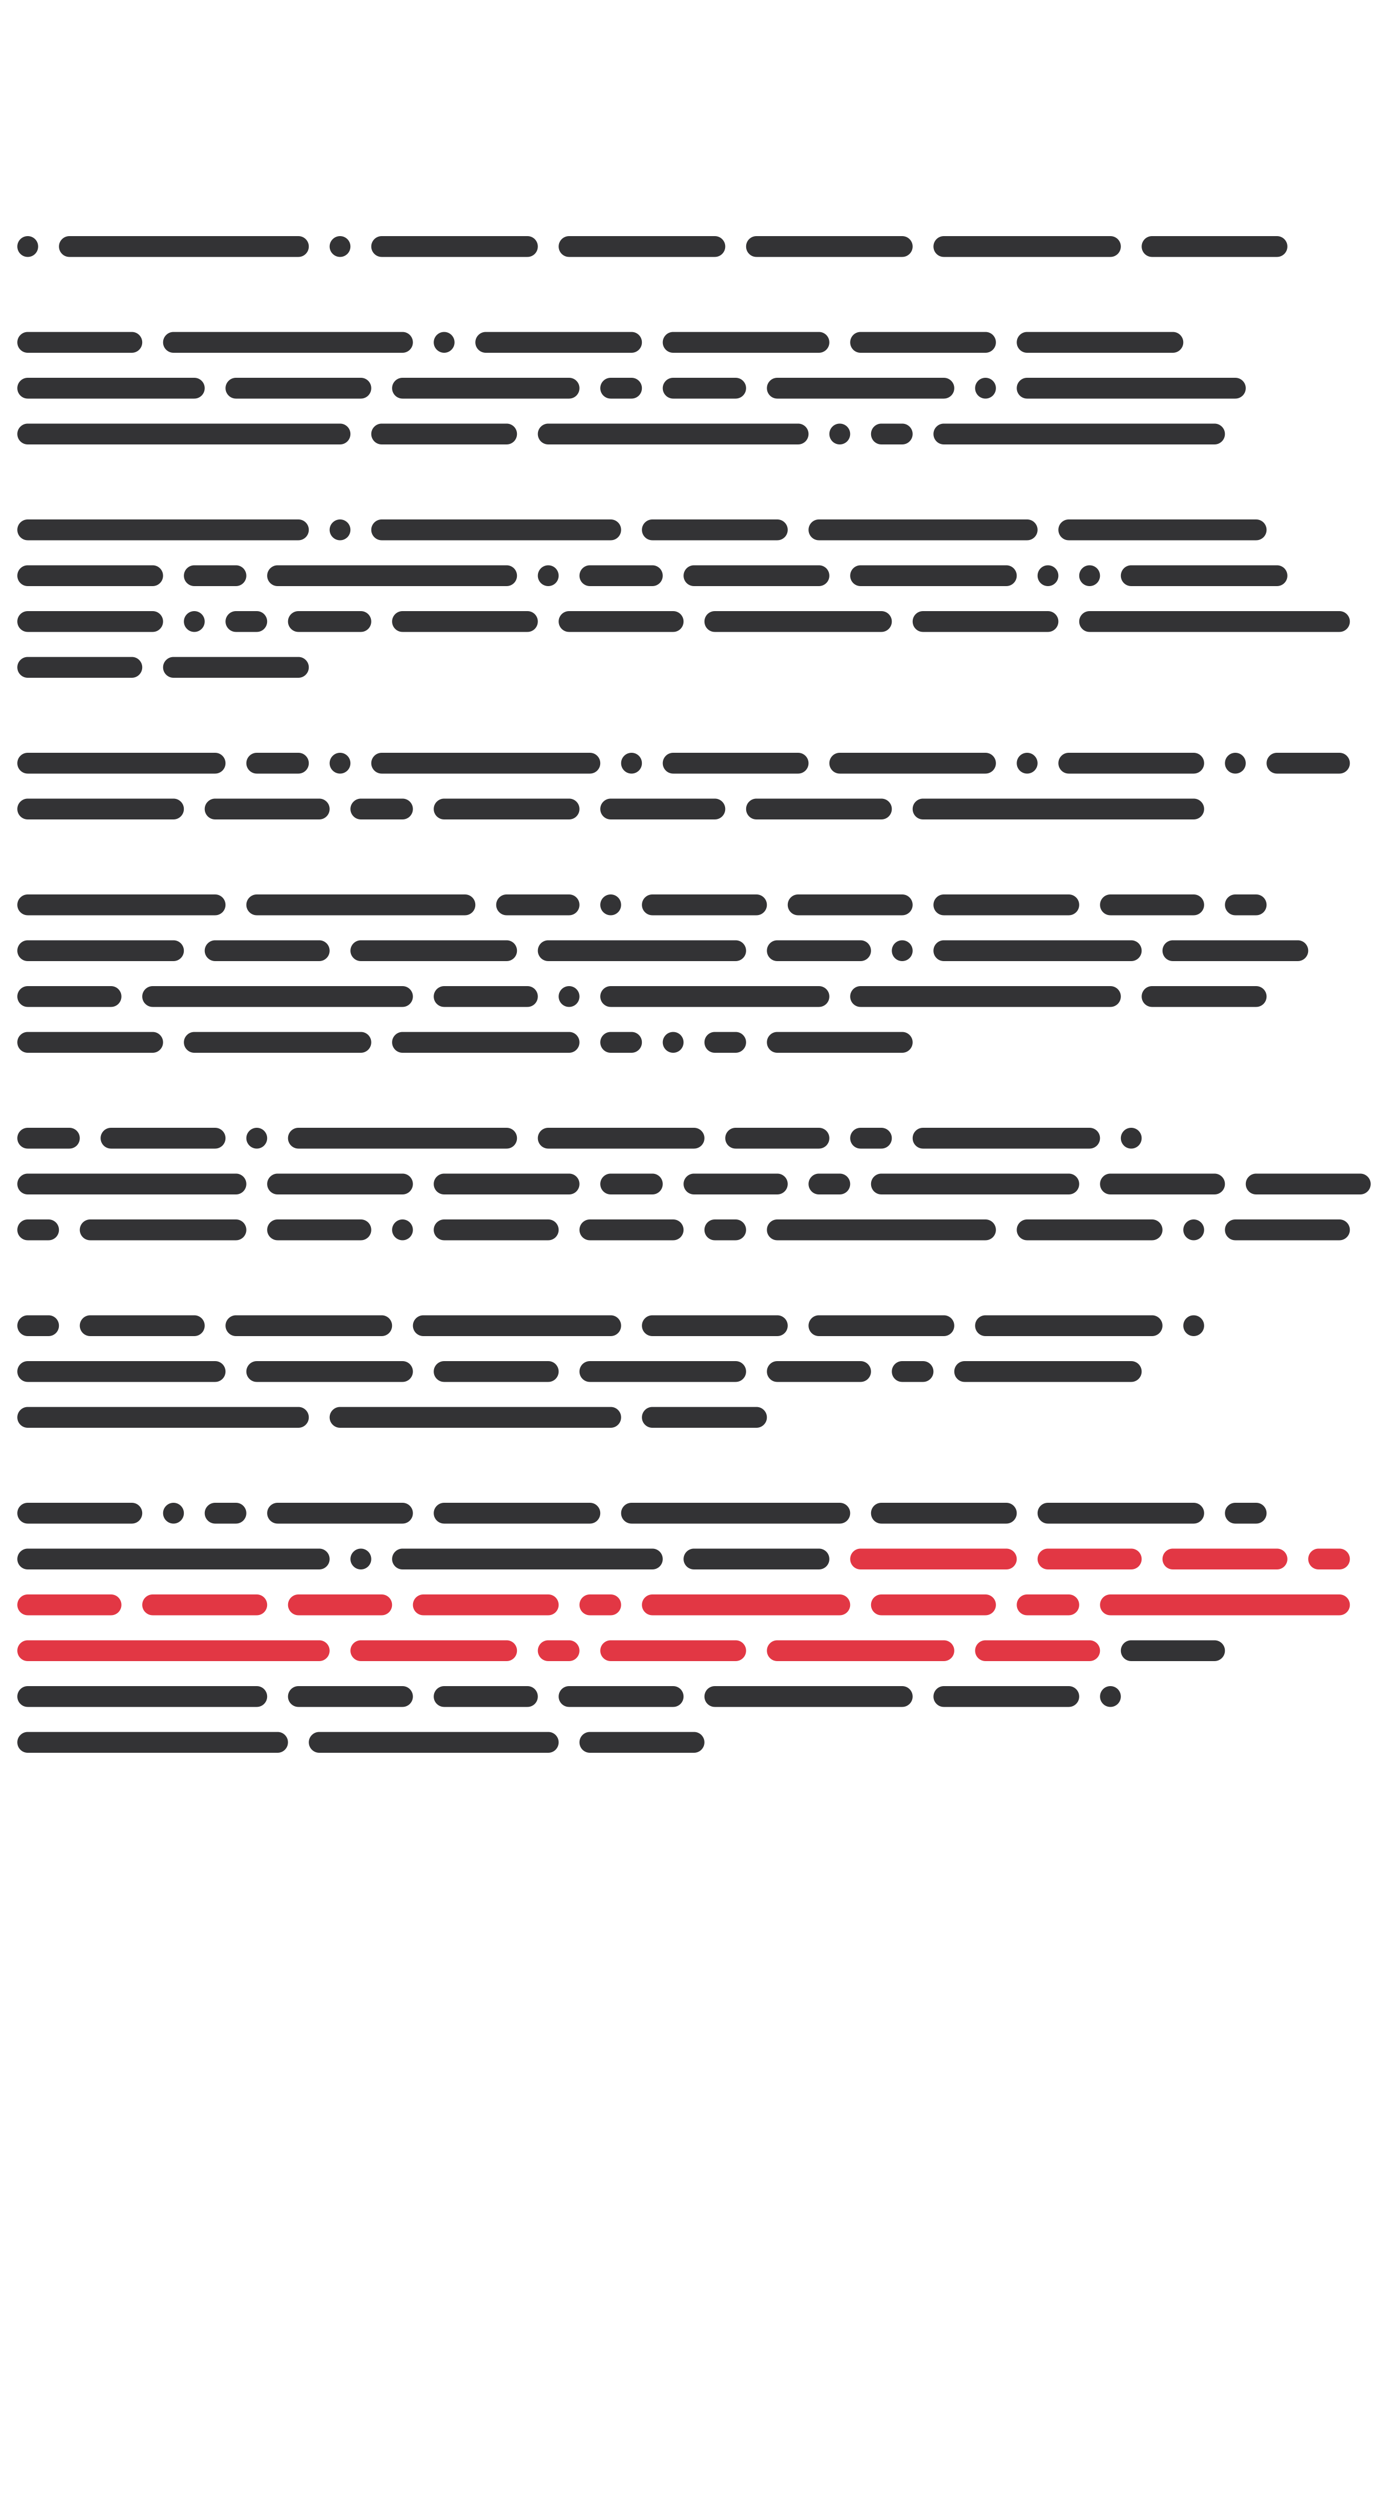 <?xml version="1.0"?>
<svg xmlns="http://www.w3.org/2000/svg" width="250" height="450" viewBox="-125 -225 250 450">
    <g>
        <path d="M-120,-182.50C-121.04,-182.50 -121.88,-181.66 -121.88,-180.63C-121.88,-179.59 -121.04,-178.75 -120,-178.75C-118.96,-178.75 -118.13,-179.59 -118.13,-180.63C-118.13,-181.66 -118.96,-182.50 -120,-182.50ZM-112.50,-182.50C-113.54,-182.50 -114.38,-181.66 -114.38,-180.63C-114.38,-179.59 -113.54,-178.75 -112.50,-178.75L-71.25,-178.75C-70.22,-178.75 -69.38,-179.59 -69.38,-180.63C-69.38,-181.66 -70.22,-182.50 -71.25,-182.50ZM-63.75,-182.50C-64.78,-182.50 -65.63,-181.66 -65.63,-180.63C-65.63,-179.59 -64.78,-178.75 -63.75,-178.75C-62.72,-178.75 -61.88,-179.59 -61.88,-180.63C-61.88,-181.66 -62.72,-182.50 -63.75,-182.50ZM-56.25,-182.50C-57.28,-182.50 -58.13,-181.66 -58.13,-180.63C-58.13,-179.59 -57.28,-178.75 -56.25,-178.75L-30,-178.75C-28.96,-178.75 -28.13,-179.59 -28.13,-180.63C-28.13,-181.66 -28.96,-182.50 -30,-182.50ZM-22.50,-182.50C-23.54,-182.50 -24.38,-181.66 -24.38,-180.63C-24.38,-179.59 -23.54,-178.75 -22.50,-178.75L3.75,-178.75C4.79,-178.75 5.63,-179.59 5.63,-180.63C5.63,-181.66 4.79,-182.50 3.75,-182.50ZM11.25,-182.50C10.21,-182.50 9.38,-181.66 9.38,-180.63C9.38,-179.59 10.21,-178.75 11.25,-178.75L37.50,-178.75C38.54,-178.75 39.38,-179.59 39.38,-180.63C39.38,-181.66 38.54,-182.50 37.50,-182.50ZM45,-182.50C43.96,-182.50 43.13,-181.66 43.13,-180.63C43.13,-179.59 43.96,-178.75 45,-178.75L75,-178.75C76.04,-178.75 76.88,-179.59 76.88,-180.63C76.88,-181.66 76.04,-182.50 75,-182.50ZM82.50,-182.50C81.46,-182.50 80.63,-181.66 80.63,-180.63C80.63,-179.59 81.46,-178.75 82.50,-178.75L105,-178.75C106.04,-178.75 106.88,-179.59 106.88,-180.63C106.88,-181.66 106.04,-182.50 105,-182.50ZM-120,-165.25C-121.04,-165.25 -121.88,-164.41 -121.88,-163.37C-121.88,-162.34 -121.04,-161.50 -120,-161.50L-101.25,-161.50C-100.22,-161.50 -99.38,-162.34 -99.38,-163.37C-99.38,-164.41 -100.22,-165.25 -101.25,-165.25ZM-93.75,-165.25C-94.78,-165.25 -95.63,-164.41 -95.63,-163.37C-95.63,-162.34 -94.78,-161.50 -93.75,-161.50L-52.50,-161.50C-51.47,-161.50 -50.63,-162.34 -50.63,-163.37C-50.63,-164.41 -51.47,-165.25 -52.50,-165.25ZM-45,-165.25C-46.03,-165.25 -46.88,-164.41 -46.88,-163.37C-46.88,-162.34 -46.03,-161.50 -45,-161.50C-43.97,-161.50 -43.13,-162.34 -43.13,-163.37C-43.13,-164.41 -43.97,-165.25 -45,-165.25ZM-37.50,-165.25C-38.54,-165.25 -39.38,-164.41 -39.38,-163.37C-39.38,-162.34 -38.54,-161.50 -37.50,-161.50L-11.25,-161.50C-10.21,-161.50 -9.38,-162.34 -9.38,-163.37C-9.38,-164.41 -10.21,-165.25 -11.25,-165.25ZM-3.75,-165.25C-4.79,-165.25 -5.63,-164.41 -5.63,-163.37C-5.63,-162.34 -4.79,-161.50 -3.75,-161.50L22.50,-161.50C23.54,-161.50 24.38,-162.34 24.38,-163.37C24.38,-164.41 23.54,-165.25 22.50,-165.25ZM30,-165.25C28.96,-165.25 28.13,-164.41 28.13,-163.37C28.13,-162.34 28.96,-161.50 30,-161.50L52.50,-161.50C53.54,-161.50 54.38,-162.34 54.38,-163.37C54.38,-164.41 53.54,-165.25 52.50,-165.25ZM60,-165.25C58.96,-165.25 58.13,-164.41 58.13,-163.37C58.13,-162.34 58.96,-161.50 60,-161.50L86.25,-161.50C87.29,-161.50 88.13,-162.34 88.13,-163.37C88.13,-164.41 87.29,-165.25 86.25,-165.25ZM-120,-157.00C-121.04,-157.00 -121.88,-156.16 -121.88,-155.13C-121.88,-154.09 -121.04,-153.25 -120,-153.25L-90,-153.25C-88.97,-153.25 -88.13,-154.09 -88.13,-155.13C-88.13,-156.16 -88.97,-157.00 -90,-157.00ZM-82.50,-157.00C-83.53,-157.00 -84.38,-156.16 -84.38,-155.13C-84.38,-154.09 -83.53,-153.25 -82.50,-153.25L-60,-153.25C-58.97,-153.25 -58.13,-154.09 -58.13,-155.13C-58.13,-156.16 -58.97,-157.00 -60,-157.00ZM-52.50,-157.00C-53.53,-157.00 -54.38,-156.16 -54.38,-155.13C-54.38,-154.09 -53.53,-153.25 -52.50,-153.25L-22.50,-153.25C-21.46,-153.25 -20.63,-154.09 -20.63,-155.13C-20.63,-156.16 -21.46,-157.00 -22.50,-157.00ZM-15,-157.00C-16.04,-157.00 -16.88,-156.16 -16.88,-155.13C-16.88,-154.09 -16.04,-153.25 -15,-153.25L-11.25,-153.25C-10.21,-153.25 -9.38,-154.09 -9.38,-155.13C-9.38,-156.16 -10.21,-157.00 -11.25,-157.00ZM-3.75,-157.00C-4.79,-157.00 -5.63,-156.16 -5.63,-155.13C-5.63,-154.09 -4.79,-153.25 -3.75,-153.25L7.50,-153.25C8.54,-153.25 9.38,-154.09 9.38,-155.13C9.38,-156.16 8.54,-157.00 7.50,-157.00ZM15,-157.00C13.96,-157.00 13.13,-156.16 13.13,-155.13C13.13,-154.09 13.96,-153.25 15,-153.25L45,-153.25C46.04,-153.25 46.88,-154.09 46.88,-155.13C46.88,-156.16 46.04,-157.00 45,-157.00ZM52.50,-157.00C51.46,-157.00 50.63,-156.16 50.63,-155.13C50.63,-154.09 51.46,-153.25 52.50,-153.25C53.54,-153.25 54.38,-154.09 54.38,-155.13C54.38,-156.16 53.54,-157.00 52.50,-157.00ZM60,-157.00C58.96,-157.00 58.13,-156.16 58.13,-155.13C58.13,-154.09 58.96,-153.25 60,-153.25L97.50,-153.25C98.54,-153.25 99.38,-154.09 99.38,-155.13C99.38,-156.16 98.54,-157.00 97.50,-157.00ZM-120,-148.75C-121.04,-148.75 -121.88,-147.91 -121.88,-146.88C-121.88,-145.84 -121.04,-145 -120,-145L-63.75,-145C-62.72,-145 -61.88,-145.84 -61.88,-146.88C-61.88,-147.91 -62.72,-148.75 -63.75,-148.75ZM-56.25,-148.75C-57.28,-148.75 -58.13,-147.91 -58.13,-146.88C-58.13,-145.84 -57.28,-145 -56.25,-145L-33.75,-145C-32.71,-145 -31.88,-145.84 -31.88,-146.88C-31.88,-147.91 -32.71,-148.75 -33.75,-148.75ZM-26.25,-148.75C-27.29,-148.75 -28.13,-147.91 -28.13,-146.88C-28.13,-145.84 -27.29,-145 -26.25,-145L18.75,-145C19.79,-145 20.63,-145.84 20.63,-146.88C20.63,-147.91 19.79,-148.75 18.75,-148.75ZM26.25,-148.75C25.21,-148.75 24.38,-147.91 24.38,-146.88C24.38,-145.84 25.21,-145 26.25,-145C27.29,-145 28.13,-145.84 28.13,-146.88C28.13,-147.91 27.29,-148.75 26.25,-148.75ZM33.75,-148.75C32.71,-148.75 31.88,-147.91 31.88,-146.88C31.88,-145.84 32.71,-145 33.75,-145L37.50,-145C38.54,-145 39.38,-145.84 39.38,-146.88C39.38,-147.91 38.54,-148.75 37.50,-148.75ZM45,-148.75C43.96,-148.75 43.13,-147.91 43.13,-146.88C43.13,-145.84 43.96,-145 45,-145L93.75,-145C94.79,-145 95.63,-145.84 95.63,-146.88C95.63,-147.91 94.79,-148.75 93.75,-148.75ZM-120,-131.50C-121.04,-131.50 -121.88,-130.66 -121.88,-129.63C-121.88,-128.59 -121.04,-127.75 -120,-127.75L-71.25,-127.75C-70.22,-127.75 -69.38,-128.59 -69.38,-129.63C-69.38,-130.66 -70.22,-131.50 -71.25,-131.50ZM-63.75,-131.50C-64.78,-131.50 -65.63,-130.66 -65.63,-129.63C-65.63,-128.59 -64.78,-127.75 -63.75,-127.75C-62.72,-127.75 -61.88,-128.59 -61.88,-129.63C-61.88,-130.66 -62.72,-131.50 -63.75,-131.50ZM-56.25,-131.50C-57.28,-131.50 -58.13,-130.66 -58.13,-129.63C-58.13,-128.59 -57.28,-127.75 -56.25,-127.75L-15,-127.75C-13.96,-127.75 -13.13,-128.59 -13.13,-129.63C-13.13,-130.66 -13.96,-131.50 -15,-131.50ZM-7.50,-131.50C-8.54,-131.50 -9.38,-130.66 -9.38,-129.63C-9.38,-128.59 -8.54,-127.75 -7.50,-127.75L15,-127.75C16.04,-127.75 16.88,-128.59 16.88,-129.63C16.88,-130.66 16.04,-131.50 15,-131.50ZM22.50,-131.50C21.46,-131.50 20.63,-130.66 20.63,-129.63C20.63,-128.59 21.46,-127.75 22.50,-127.75L60,-127.75C61.04,-127.75 61.88,-128.59 61.88,-129.63C61.88,-130.66 61.04,-131.50 60,-131.50ZM67.50,-131.50C66.46,-131.50 65.63,-130.66 65.63,-129.63C65.63,-128.59 66.46,-127.75 67.50,-127.75L101.25,-127.75C102.29,-127.75 103.13,-128.59 103.13,-129.63C103.13,-130.66 102.29,-131.50 101.25,-131.50ZM-120,-123.25C-121.04,-123.25 -121.88,-122.41 -121.88,-121.37C-121.88,-120.34 -121.04,-119.50 -120,-119.50L-97.50,-119.50C-96.47,-119.50 -95.63,-120.34 -95.63,-121.37C-95.63,-122.41 -96.47,-123.25 -97.50,-123.25ZM-90,-123.25C-91.03,-123.25 -91.88,-122.41 -91.88,-121.37C-91.88,-120.34 -91.03,-119.50 -90,-119.50L-82.50,-119.50C-81.47,-119.50 -80.63,-120.34 -80.63,-121.37C-80.63,-122.41 -81.47,-123.25 -82.50,-123.25ZM-75,-123.25C-76.03,-123.25 -76.88,-122.41 -76.88,-121.37C-76.88,-120.34 -76.03,-119.50 -75,-119.50L-33.75,-119.50C-32.71,-119.50 -31.88,-120.34 -31.88,-121.37C-31.88,-122.41 -32.71,-123.25 -33.75,-123.25ZM-26.25,-123.25C-27.29,-123.25 -28.13,-122.41 -28.13,-121.37C-28.13,-120.34 -27.29,-119.50 -26.25,-119.50C-25.21,-119.50 -24.38,-120.34 -24.38,-121.37C-24.38,-122.41 -25.21,-123.25 -26.25,-123.25ZM-18.75,-123.25C-19.79,-123.25 -20.63,-122.41 -20.63,-121.37C-20.63,-120.34 -19.79,-119.50 -18.75,-119.50L-7.50,-119.50C-6.46,-119.50 -5.63,-120.34 -5.63,-121.37C-5.63,-122.41 -6.46,-123.25 -7.50,-123.25ZM0,-123.25C-1.04,-123.25 -1.88,-122.41 -1.88,-121.37C-1.88,-120.34 -1.04,-119.50 0,-119.50L22.50,-119.50C23.54,-119.50 24.38,-120.34 24.38,-121.37C24.38,-122.41 23.54,-123.25 22.50,-123.25ZM30,-123.25C28.96,-123.25 28.13,-122.41 28.13,-121.37C28.13,-120.34 28.96,-119.50 30,-119.50L56.25,-119.50C57.29,-119.50 58.13,-120.34 58.13,-121.37C58.13,-122.41 57.29,-123.25 56.25,-123.25ZM63.75,-123.25C62.71,-123.25 61.88,-122.41 61.88,-121.37C61.88,-120.34 62.71,-119.50 63.75,-119.50C64.79,-119.50 65.63,-120.34 65.63,-121.37C65.63,-122.41 64.79,-123.25 63.75,-123.25ZM71.25,-123.25C70.21,-123.25 69.38,-122.41 69.38,-121.37C69.38,-120.34 70.21,-119.50 71.25,-119.50C72.29,-119.50 73.13,-120.34 73.13,-121.37C73.13,-122.41 72.29,-123.25 71.25,-123.25ZM78.75,-123.25C77.71,-123.25 76.88,-122.41 76.88,-121.37C76.88,-120.34 77.71,-119.50 78.75,-119.50L105,-119.50C106.04,-119.50 106.88,-120.34 106.88,-121.37C106.88,-122.41 106.04,-123.25 105,-123.25ZM-120,-115C-121.04,-115 -121.88,-114.16 -121.88,-113.13C-121.88,-112.09 -121.04,-111.25 -120,-111.25L-97.50,-111.25C-96.47,-111.25 -95.63,-112.09 -95.63,-113.13C-95.63,-114.16 -96.47,-115 -97.50,-115ZM-90,-115C-91.03,-115 -91.88,-114.16 -91.88,-113.13C-91.88,-112.09 -91.03,-111.25 -90,-111.25C-88.97,-111.25 -88.13,-112.09 -88.13,-113.13C-88.13,-114.16 -88.97,-115 -90,-115ZM-82.50,-115C-83.53,-115 -84.38,-114.16 -84.38,-113.13C-84.38,-112.09 -83.53,-111.25 -82.50,-111.25L-78.75,-111.25C-77.72,-111.25 -76.88,-112.09 -76.88,-113.13C-76.88,-114.16 -77.72,-115 -78.75,-115ZM-71.25,-115C-72.28,-115 -73.13,-114.16 -73.13,-113.13C-73.13,-112.09 -72.28,-111.25 -71.25,-111.25L-60,-111.25C-58.97,-111.25 -58.13,-112.09 -58.13,-113.13C-58.13,-114.16 -58.97,-115 -60,-115ZM-52.50,-115C-53.53,-115 -54.38,-114.16 -54.38,-113.13C-54.38,-112.09 -53.53,-111.25 -52.50,-111.25L-30,-111.25C-28.96,-111.25 -28.13,-112.09 -28.13,-113.13C-28.13,-114.16 -28.96,-115 -30,-115ZM-22.50,-115C-23.54,-115 -24.38,-114.16 -24.38,-113.13C-24.38,-112.09 -23.54,-111.25 -22.50,-111.25L-3.75,-111.25C-2.71,-111.25 -1.88,-112.09 -1.88,-113.13C-1.88,-114.16 -2.71,-115 -3.75,-115ZM3.75,-115C2.71,-115 1.88,-114.16 1.88,-113.13C1.88,-112.09 2.71,-111.25 3.75,-111.25L33.75,-111.25C34.79,-111.25 35.63,-112.09 35.63,-113.13C35.63,-114.16 34.79,-115 33.75,-115ZM41.25,-115C40.21,-115 39.38,-114.16 39.38,-113.13C39.38,-112.09 40.21,-111.25 41.25,-111.25L63.75,-111.25C64.79,-111.25 65.63,-112.09 65.63,-113.13C65.63,-114.16 64.79,-115 63.75,-115ZM71.25,-115C70.21,-115 69.38,-114.16 69.38,-113.13C69.38,-112.09 70.21,-111.25 71.25,-111.25L116.25,-111.25C117.29,-111.25 118.13,-112.09 118.13,-113.13C118.13,-114.16 117.29,-115 116.25,-115ZM-120,-106.75C-121.04,-106.75 -121.88,-105.91 -121.88,-104.88C-121.88,-103.84 -121.04,-103.00 -120,-103.00L-101.25,-103.00C-100.22,-103.00 -99.38,-103.84 -99.38,-104.88C-99.38,-105.91 -100.22,-106.75 -101.25,-106.75ZM-93.75,-106.75C-94.78,-106.75 -95.63,-105.91 -95.63,-104.88C-95.63,-103.84 -94.78,-103.00 -93.75,-103.00L-71.25,-103.00C-70.22,-103.00 -69.38,-103.84 -69.38,-104.88C-69.38,-105.91 -70.22,-106.75 -71.25,-106.75ZM-120,-89.50C-121.04,-89.50 -121.88,-88.66 -121.88,-87.62C-121.88,-86.59 -121.04,-85.75 -120,-85.75L-86.25,-85.75C-85.22,-85.75 -84.38,-86.59 -84.38,-87.62C-84.38,-88.66 -85.22,-89.50 -86.25,-89.50ZM-78.75,-89.50C-79.78,-89.50 -80.63,-88.66 -80.63,-87.62C-80.63,-86.59 -79.78,-85.75 -78.75,-85.75L-71.25,-85.75C-70.22,-85.75 -69.38,-86.59 -69.38,-87.62C-69.38,-88.66 -70.22,-89.50 -71.25,-89.50ZM-63.75,-89.50C-64.78,-89.50 -65.63,-88.66 -65.63,-87.62C-65.63,-86.59 -64.78,-85.75 -63.75,-85.75C-62.72,-85.75 -61.88,-86.59 -61.88,-87.62C-61.88,-88.66 -62.72,-89.50 -63.75,-89.50ZM-56.25,-89.50C-57.28,-89.50 -58.13,-88.66 -58.13,-87.62C-58.13,-86.59 -57.28,-85.75 -56.25,-85.75L-18.75,-85.75C-17.71,-85.75 -16.88,-86.59 -16.88,-87.62C-16.88,-88.66 -17.71,-89.50 -18.75,-89.50ZM-11.25,-89.50C-12.29,-89.50 -13.13,-88.66 -13.13,-87.62C-13.13,-86.59 -12.29,-85.75 -11.25,-85.75C-10.21,-85.75 -9.38,-86.59 -9.38,-87.62C-9.38,-88.66 -10.21,-89.50 -11.25,-89.50ZM-3.75,-89.50C-4.79,-89.50 -5.63,-88.66 -5.63,-87.62C-5.63,-86.59 -4.79,-85.75 -3.75,-85.75L18.75,-85.75C19.79,-85.75 20.63,-86.59 20.63,-87.62C20.63,-88.66 19.79,-89.50 18.75,-89.50ZM26.25,-89.50C25.21,-89.50 24.38,-88.66 24.38,-87.62C24.38,-86.59 25.21,-85.75 26.25,-85.75L52.50,-85.75C53.54,-85.75 54.38,-86.59 54.38,-87.62C54.38,-88.66 53.54,-89.50 52.50,-89.50ZM60,-89.50C58.96,-89.50 58.13,-88.66 58.13,-87.62C58.13,-86.59 58.96,-85.75 60,-85.75C61.04,-85.75 61.88,-86.59 61.88,-87.62C61.88,-88.66 61.04,-89.50 60,-89.50ZM67.50,-89.50C66.46,-89.50 65.63,-88.66 65.63,-87.62C65.63,-86.59 66.46,-85.75 67.50,-85.75L90,-85.75C91.04,-85.75 91.88,-86.59 91.88,-87.62C91.88,-88.66 91.04,-89.50 90,-89.50ZM97.50,-89.50C96.46,-89.50 95.63,-88.66 95.63,-87.62C95.63,-86.59 96.46,-85.75 97.50,-85.75C98.54,-85.75 99.38,-86.59 99.38,-87.62C99.38,-88.66 98.54,-89.50 97.50,-89.50ZM105,-89.50C103.96,-89.50 103.13,-88.66 103.13,-87.62C103.13,-86.59 103.96,-85.75 105,-85.75L116.25,-85.75C117.29,-85.75 118.13,-86.59 118.13,-87.62C118.13,-88.66 117.29,-89.50 116.25,-89.50ZM-120,-81.25C-121.04,-81.25 -121.88,-80.41 -121.88,-79.38C-121.88,-78.34 -121.04,-77.50 -120,-77.50L-93.75,-77.50C-92.72,-77.50 -91.88,-78.34 -91.88,-79.38C-91.88,-80.41 -92.72,-81.25 -93.75,-81.25ZM-86.25,-81.25C-87.28,-81.25 -88.13,-80.41 -88.13,-79.38C-88.13,-78.34 -87.28,-77.50 -86.25,-77.50L-67.50,-77.50C-66.47,-77.50 -65.63,-78.34 -65.63,-79.38C-65.63,-80.41 -66.47,-81.25 -67.50,-81.25ZM-60,-81.25C-61.03,-81.25 -61.88,-80.41 -61.88,-79.38C-61.88,-78.34 -61.03,-77.50 -60,-77.50L-52.50,-77.50C-51.47,-77.50 -50.63,-78.34 -50.63,-79.38C-50.63,-80.41 -51.47,-81.25 -52.50,-81.25ZM-45,-81.25C-46.03,-81.25 -46.88,-80.41 -46.88,-79.38C-46.88,-78.34 -46.03,-77.50 -45,-77.50L-22.50,-77.50C-21.46,-77.50 -20.63,-78.34 -20.63,-79.38C-20.63,-80.41 -21.46,-81.25 -22.50,-81.25ZM-15,-81.25C-16.04,-81.25 -16.88,-80.41 -16.88,-79.38C-16.88,-78.34 -16.04,-77.50 -15,-77.50L3.75,-77.50C4.79,-77.50 5.63,-78.34 5.63,-79.38C5.63,-80.41 4.79,-81.25 3.75,-81.25ZM11.25,-81.25C10.21,-81.25 9.38,-80.41 9.38,-79.38C9.38,-78.34 10.21,-77.50 11.25,-77.50L33.75,-77.50C34.79,-77.50 35.63,-78.34 35.63,-79.38C35.63,-80.41 34.79,-81.25 33.75,-81.25ZM41.25,-81.25C40.21,-81.25 39.38,-80.41 39.38,-79.38C39.38,-78.34 40.21,-77.50 41.25,-77.50L90,-77.50C91.04,-77.50 91.88,-78.34 91.88,-79.38C91.88,-80.41 91.04,-81.25 90,-81.25ZM-120,-64.00C-121.04,-64.00 -121.88,-63.16 -121.88,-62.12C-121.88,-61.09 -121.04,-60.25 -120,-60.25L-86.25,-60.25C-85.22,-60.25 -84.38,-61.09 -84.38,-62.12C-84.38,-63.16 -85.22,-64.00 -86.25,-64.00ZM-78.75,-64.00C-79.78,-64.00 -80.63,-63.16 -80.63,-62.12C-80.63,-61.09 -79.78,-60.25 -78.75,-60.25L-41.25,-60.25C-40.21,-60.25 -39.38,-61.09 -39.38,-62.12C-39.38,-63.16 -40.21,-64.00 -41.25,-64.00ZM-33.75,-64.00C-34.79,-64.00 -35.63,-63.16 -35.63,-62.12C-35.63,-61.09 -34.79,-60.25 -33.75,-60.25L-22.50,-60.25C-21.46,-60.25 -20.63,-61.09 -20.63,-62.12C-20.63,-63.16 -21.46,-64.00 -22.50,-64.00ZM-15,-64.00C-16.04,-64.00 -16.88,-63.16 -16.88,-62.12C-16.88,-61.09 -16.04,-60.25 -15,-60.25C-13.96,-60.25 -13.13,-61.09 -13.13,-62.12C-13.13,-63.16 -13.96,-64.00 -15,-64.00ZM-7.50,-64.00C-8.54,-64.00 -9.38,-63.16 -9.38,-62.12C-9.38,-61.09 -8.54,-60.25 -7.50,-60.25L11.25,-60.25C12.29,-60.25 13.13,-61.09 13.13,-62.12C13.13,-63.16 12.29,-64.00 11.25,-64.00ZM18.75,-64.00C17.71,-64.00 16.88,-63.16 16.88,-62.12C16.88,-61.09 17.71,-60.25 18.75,-60.25L37.50,-60.25C38.54,-60.25 39.38,-61.09 39.38,-62.12C39.38,-63.16 38.54,-64.00 37.50,-64.00ZM45,-64.00C43.96,-64.00 43.13,-63.16 43.13,-62.12C43.13,-61.09 43.96,-60.25 45,-60.25L67.50,-60.25C68.54,-60.25 69.38,-61.09 69.38,-62.12C69.38,-63.16 68.54,-64.00 67.50,-64.00ZM75,-64.00C73.96,-64.00 73.13,-63.16 73.13,-62.12C73.13,-61.09 73.96,-60.25 75,-60.25L90,-60.25C91.04,-60.25 91.88,-61.09 91.88,-62.12C91.88,-63.16 91.04,-64.00 90,-64.00ZM97.50,-64.00C96.46,-64.00 95.63,-63.16 95.63,-62.12C95.63,-61.09 96.46,-60.25 97.50,-60.25L101.25,-60.25C102.29,-60.25 103.13,-61.09 103.13,-62.12C103.13,-63.16 102.29,-64.00 101.25,-64.00ZM-120,-55.75C-121.04,-55.75 -121.88,-54.91 -121.88,-53.87C-121.88,-52.84 -121.04,-52.00 -120,-52.00L-93.75,-52.00C-92.72,-52.00 -91.88,-52.84 -91.88,-53.87C-91.88,-54.91 -92.72,-55.75 -93.75,-55.75ZM-86.25,-55.75C-87.28,-55.75 -88.13,-54.91 -88.13,-53.87C-88.13,-52.84 -87.28,-52.00 -86.25,-52.00L-67.50,-52.00C-66.47,-52.00 -65.63,-52.84 -65.63,-53.87C-65.63,-54.91 -66.47,-55.75 -67.50,-55.75ZM-60,-55.75C-61.03,-55.75 -61.88,-54.91 -61.88,-53.87C-61.88,-52.84 -61.03,-52.00 -60,-52.00L-33.75,-52.00C-32.71,-52.00 -31.88,-52.84 -31.88,-53.87C-31.88,-54.91 -32.71,-55.75 -33.75,-55.75ZM-26.25,-55.75C-27.29,-55.75 -28.13,-54.91 -28.13,-53.87C-28.13,-52.84 -27.29,-52.00 -26.25,-52.00L7.50,-52.00C8.54,-52.00 9.38,-52.84 9.38,-53.87C9.38,-54.91 8.54,-55.75 7.50,-55.75ZM15,-55.75C13.96,-55.75 13.13,-54.91 13.13,-53.87C13.13,-52.84 13.96,-52.00 15,-52.00L30,-52.00C31.04,-52.00 31.88,-52.84 31.88,-53.87C31.88,-54.91 31.04,-55.75 30,-55.75ZM37.50,-55.75C36.46,-55.75 35.63,-54.91 35.63,-53.87C35.63,-52.84 36.46,-52.00 37.50,-52.00C38.54,-52.00 39.38,-52.84 39.38,-53.87C39.38,-54.91 38.54,-55.75 37.50,-55.75ZM45,-55.75C43.96,-55.75 43.13,-54.91 43.13,-53.87C43.13,-52.84 43.96,-52.00 45,-52.00L78.75,-52.00C79.79,-52.00 80.63,-52.84 80.63,-53.87C80.63,-54.91 79.79,-55.75 78.75,-55.75ZM86.25,-55.75C85.21,-55.75 84.38,-54.91 84.38,-53.87C84.38,-52.84 85.21,-52.00 86.25,-52.00L108.75,-52.00C109.79,-52.00 110.63,-52.84 110.63,-53.87C110.63,-54.91 109.79,-55.75 108.75,-55.75ZM-120,-47.50C-121.04,-47.50 -121.88,-46.66 -121.88,-45.63C-121.88,-44.59 -121.04,-43.75 -120,-43.75L-105,-43.75C-103.96,-43.75 -103.13,-44.59 -103.13,-45.63C-103.13,-46.66 -103.96,-47.50 -105,-47.50ZM-97.50,-47.50C-98.53,-47.50 -99.38,-46.66 -99.38,-45.63C-99.38,-44.59 -98.53,-43.75 -97.50,-43.75L-52.50,-43.75C-51.47,-43.75 -50.63,-44.59 -50.63,-45.63C-50.63,-46.66 -51.47,-47.50 -52.50,-47.50ZM-45,-47.50C-46.03,-47.50 -46.88,-46.66 -46.88,-45.63C-46.88,-44.59 -46.03,-43.75 -45,-43.75L-30,-43.75C-28.96,-43.75 -28.13,-44.59 -28.13,-45.63C-28.13,-46.66 -28.96,-47.50 -30,-47.50ZM-22.50,-47.50C-23.54,-47.50 -24.38,-46.66 -24.38,-45.63C-24.38,-44.59 -23.54,-43.75 -22.50,-43.75C-21.46,-43.75 -20.63,-44.59 -20.63,-45.63C-20.63,-46.66 -21.46,-47.50 -22.50,-47.50ZM-15,-47.50C-16.04,-47.50 -16.88,-46.66 -16.88,-45.63C-16.88,-44.59 -16.04,-43.75 -15,-43.75L22.50,-43.75C23.54,-43.75 24.38,-44.59 24.38,-45.63C24.38,-46.66 23.54,-47.50 22.50,-47.50ZM30,-47.50C28.96,-47.50 28.13,-46.66 28.13,-45.63C28.13,-44.59 28.96,-43.75 30,-43.75L75,-43.75C76.04,-43.75 76.88,-44.59 76.88,-45.63C76.88,-46.66 76.04,-47.50 75,-47.50ZM82.50,-47.50C81.46,-47.50 80.63,-46.66 80.63,-45.63C80.63,-44.59 81.46,-43.75 82.50,-43.75L101.25,-43.75C102.29,-43.75 103.13,-44.59 103.13,-45.63C103.13,-46.66 102.29,-47.50 101.25,-47.50ZM-120,-39.25C-121.04,-39.25 -121.88,-38.41 -121.88,-37.38C-121.88,-36.34 -121.04,-35.50 -120,-35.50L-97.50,-35.50C-96.47,-35.50 -95.63,-36.34 -95.63,-37.38C-95.63,-38.41 -96.47,-39.25 -97.50,-39.25ZM-90,-39.25C-91.03,-39.25 -91.88,-38.41 -91.88,-37.38C-91.88,-36.34 -91.03,-35.50 -90,-35.50L-60,-35.50C-58.97,-35.50 -58.13,-36.34 -58.13,-37.38C-58.13,-38.41 -58.97,-39.25 -60,-39.25ZM-52.50,-39.25C-53.53,-39.25 -54.38,-38.41 -54.38,-37.38C-54.38,-36.34 -53.53,-35.50 -52.50,-35.50L-22.50,-35.50C-21.46,-35.50 -20.63,-36.34 -20.63,-37.38C-20.63,-38.41 -21.46,-39.25 -22.50,-39.25ZM-15,-39.25C-16.04,-39.25 -16.88,-38.41 -16.88,-37.38C-16.88,-36.34 -16.04,-35.50 -15,-35.50L-11.25,-35.50C-10.21,-35.50 -9.38,-36.34 -9.38,-37.38C-9.38,-38.41 -10.21,-39.25 -11.25,-39.25ZM-3.75,-39.25C-4.79,-39.25 -5.63,-38.41 -5.63,-37.38C-5.63,-36.34 -4.79,-35.50 -3.75,-35.50C-2.71,-35.50 -1.88,-36.34 -1.88,-37.38C-1.88,-38.41 -2.71,-39.25 -3.75,-39.25ZM3.75,-39.25C2.71,-39.25 1.88,-38.41 1.88,-37.38C1.88,-36.34 2.71,-35.50 3.75,-35.50L7.50,-35.50C8.54,-35.50 9.38,-36.34 9.38,-37.38C9.38,-38.41 8.54,-39.25 7.50,-39.25ZM15,-39.25C13.96,-39.25 13.13,-38.41 13.13,-37.38C13.13,-36.34 13.96,-35.50 15,-35.50L37.50,-35.50C38.54,-35.50 39.38,-36.34 39.38,-37.38C39.38,-38.41 38.54,-39.25 37.50,-39.25ZM-120,-22.00C-121.04,-22.00 -121.88,-21.16 -121.88,-20.13C-121.88,-19.09 -121.04,-18.25 -120,-18.25L-112.50,-18.25C-111.46,-18.25 -110.63,-19.09 -110.63,-20.13C-110.63,-21.16 -111.46,-22.00 -112.50,-22.00ZM-105,-22.00C-106.04,-22.00 -106.88,-21.16 -106.88,-20.13C-106.88,-19.09 -106.04,-18.25 -105,-18.25L-86.25,-18.25C-85.22,-18.25 -84.38,-19.09 -84.38,-20.13C-84.38,-21.16 -85.22,-22.00 -86.25,-22.00ZM-78.75,-22.00C-79.78,-22.00 -80.63,-21.16 -80.63,-20.13C-80.63,-19.09 -79.78,-18.25 -78.75,-18.25C-77.72,-18.25 -76.88,-19.09 -76.88,-20.13C-76.88,-21.16 -77.72,-22.00 -78.75,-22.00ZM-71.25,-22.00C-72.28,-22.00 -73.13,-21.16 -73.13,-20.13C-73.13,-19.09 -72.28,-18.25 -71.25,-18.25L-33.75,-18.25C-32.71,-18.25 -31.88,-19.09 -31.88,-20.13C-31.88,-21.16 -32.71,-22.00 -33.75,-22.00ZM-26.25,-22.00C-27.29,-22.00 -28.13,-21.16 -28.13,-20.13C-28.13,-19.09 -27.29,-18.25 -26.25,-18.25L0,-18.25C1.04,-18.25 1.88,-19.09 1.88,-20.13C1.88,-21.16 1.04,-22.00 0,-22.00ZM7.50,-22.00C6.46,-22.00 5.63,-21.16 5.63,-20.13C5.63,-19.09 6.46,-18.25 7.50,-18.25L22.50,-18.25C23.54,-18.25 24.38,-19.09 24.38,-20.13C24.38,-21.16 23.54,-22.00 22.50,-22.00ZM30,-22.00C28.96,-22.00 28.13,-21.16 28.13,-20.13C28.13,-19.09 28.96,-18.25 30,-18.25L33.75,-18.25C34.79,-18.25 35.63,-19.09 35.63,-20.13C35.63,-21.16 34.79,-22.00 33.75,-22.00ZM41.25,-22.00C40.21,-22.00 39.38,-21.16 39.38,-20.13C39.38,-19.09 40.21,-18.25 41.25,-18.25L71.25,-18.25C72.29,-18.25 73.13,-19.09 73.13,-20.13C73.13,-21.16 72.29,-22.00 71.25,-22.00ZM78.75,-22.00C77.71,-22.00 76.88,-21.16 76.88,-20.13C76.88,-19.09 77.71,-18.25 78.75,-18.25C79.79,-18.25 80.63,-19.09 80.63,-20.13C80.63,-21.16 79.79,-22.00 78.75,-22.00ZM-120,-13.75C-121.04,-13.75 -121.88,-12.91 -121.88,-11.88C-121.88,-10.84 -121.04,-10 -120,-10L-82.50,-10C-81.47,-10 -80.63,-10.84 -80.63,-11.88C-80.63,-12.91 -81.47,-13.75 -82.50,-13.75ZM-75,-13.75C-76.03,-13.75 -76.88,-12.91 -76.88,-11.88C-76.88,-10.84 -76.03,-10 -75,-10L-52.50,-10C-51.47,-10 -50.63,-10.84 -50.63,-11.88C-50.63,-12.91 -51.47,-13.75 -52.50,-13.75ZM-45,-13.75C-46.03,-13.75 -46.88,-12.91 -46.88,-11.88C-46.88,-10.84 -46.03,-10 -45,-10L-22.50,-10C-21.46,-10 -20.63,-10.84 -20.63,-11.88C-20.63,-12.91 -21.46,-13.75 -22.50,-13.75ZM-15,-13.75C-16.04,-13.75 -16.88,-12.91 -16.88,-11.88C-16.88,-10.84 -16.04,-10 -15,-10L-7.50,-10C-6.46,-10 -5.63,-10.84 -5.63,-11.88C-5.63,-12.91 -6.46,-13.75 -7.50,-13.75ZM0,-13.75C-1.04,-13.75 -1.88,-12.91 -1.88,-11.88C-1.88,-10.84 -1.04,-10 0,-10L15,-10C16.04,-10 16.88,-10.84 16.88,-11.88C16.88,-12.91 16.04,-13.75 15,-13.75ZM22.50,-13.75C21.46,-13.75 20.63,-12.91 20.63,-11.88C20.63,-10.84 21.46,-10 22.50,-10L26.25,-10C27.29,-10 28.13,-10.84 28.13,-11.88C28.13,-12.91 27.29,-13.75 26.25,-13.75ZM33.75,-13.75C32.71,-13.75 31.88,-12.91 31.88,-11.88C31.88,-10.84 32.71,-10 33.75,-10L67.50,-10C68.54,-10 69.38,-10.84 69.38,-11.88C69.38,-12.91 68.54,-13.75 67.50,-13.75ZM75,-13.75C73.96,-13.75 73.13,-12.91 73.13,-11.88C73.13,-10.84 73.96,-10 75,-10L93.75,-10C94.79,-10 95.63,-10.84 95.63,-11.88C95.63,-12.91 94.79,-13.75 93.75,-13.75ZM101.25,-13.75C100.21,-13.75 99.38,-12.91 99.38,-11.88C99.38,-10.84 100.21,-10 101.25,-10L120,-10C121.04,-10 121.88,-10.84 121.88,-11.88C121.88,-12.91 121.04,-13.75 120,-13.75ZM-120,-5.50C-121.04,-5.50 -121.88,-4.66 -121.88,-3.62C-121.88,-2.59 -121.04,-1.75 -120,-1.75L-116.25,-1.75C-115.21,-1.75 -114.38,-2.59 -114.38,-3.62C-114.38,-4.66 -115.21,-5.50 -116.25,-5.50ZM-108.75,-5.50C-109.79,-5.50 -110.63,-4.66 -110.63,-3.62C-110.63,-2.59 -109.79,-1.75 -108.75,-1.75L-82.50,-1.75C-81.47,-1.75 -80.63,-2.59 -80.63,-3.62C-80.63,-4.66 -81.47,-5.50 -82.50,-5.50ZM-75,-5.50C-76.03,-5.50 -76.88,-4.66 -76.88,-3.62C-76.88,-2.59 -76.03,-1.75 -75,-1.75L-60,-1.75C-58.97,-1.75 -58.13,-2.59 -58.13,-3.62C-58.13,-4.66 -58.97,-5.50 -60,-5.50ZM-52.50,-5.50C-53.53,-5.50 -54.38,-4.66 -54.38,-3.62C-54.38,-2.59 -53.53,-1.75 -52.50,-1.75C-51.47,-1.75 -50.63,-2.59 -50.63,-3.62C-50.63,-4.66 -51.47,-5.50 -52.50,-5.50ZM-45,-5.50C-46.03,-5.50 -46.88,-4.66 -46.88,-3.62C-46.88,-2.59 -46.03,-1.75 -45,-1.75L-26.25,-1.75C-25.21,-1.75 -24.38,-2.59 -24.38,-3.62C-24.38,-4.66 -25.21,-5.50 -26.25,-5.50ZM-18.75,-5.50C-19.79,-5.50 -20.63,-4.66 -20.63,-3.62C-20.63,-2.59 -19.79,-1.75 -18.75,-1.75L-3.75,-1.75C-2.71,-1.75 -1.88,-2.59 -1.88,-3.62C-1.88,-4.66 -2.71,-5.50 -3.75,-5.50ZM3.75,-5.50C2.71,-5.50 1.88,-4.66 1.88,-3.62C1.88,-2.59 2.71,-1.75 3.75,-1.75L7.50,-1.75C8.54,-1.75 9.38,-2.59 9.38,-3.62C9.38,-4.66 8.54,-5.50 7.50,-5.50ZM15,-5.50C13.96,-5.50 13.13,-4.66 13.13,-3.62C13.13,-2.59 13.96,-1.75 15,-1.75L52.50,-1.75C53.54,-1.75 54.38,-2.59 54.38,-3.62C54.38,-4.66 53.54,-5.50 52.50,-5.50ZM60,-5.50C58.96,-5.50 58.13,-4.66 58.13,-3.62C58.13,-2.59 58.96,-1.75 60,-1.75L82.50,-1.75C83.54,-1.75 84.38,-2.59 84.38,-3.62C84.38,-4.66 83.54,-5.50 82.50,-5.50ZM90,-5.50C88.96,-5.50 88.13,-4.66 88.13,-3.62C88.13,-2.59 88.96,-1.75 90,-1.75C91.04,-1.75 91.88,-2.59 91.88,-3.62C91.88,-4.66 91.04,-5.50 90,-5.50ZM97.50,-5.50C96.46,-5.50 95.63,-4.66 95.63,-3.62C95.63,-2.59 96.46,-1.75 97.50,-1.75L116.25,-1.75C117.29,-1.75 118.13,-2.59 118.13,-3.62C118.13,-4.66 117.29,-5.50 116.25,-5.50ZM-120,11.75C-121.04,11.75 -121.88,12.59 -121.88,13.62C-121.88,14.66 -121.04,15.50 -120,15.50L-116.25,15.50C-115.21,15.50 -114.38,14.66 -114.38,13.62C-114.38,12.59 -115.21,11.75 -116.25,11.75ZM-108.75,11.75C-109.79,11.75 -110.63,12.59 -110.63,13.62C-110.63,14.66 -109.79,15.50 -108.75,15.50L-90,15.50C-88.97,15.50 -88.13,14.66 -88.13,13.62C-88.13,12.59 -88.97,11.75 -90,11.75ZM-82.50,11.75C-83.53,11.75 -84.38,12.59 -84.38,13.62C-84.38,14.66 -83.53,15.50 -82.50,15.50L-56.25,15.50C-55.22,15.50 -54.38,14.66 -54.38,13.62C-54.38,12.59 -55.22,11.75 -56.25,11.75ZM-48.75,11.75C-49.78,11.75 -50.63,12.59 -50.63,13.62C-50.63,14.66 -49.78,15.50 -48.75,15.50L-15,15.50C-13.96,15.50 -13.13,14.66 -13.13,13.62C-13.13,12.59 -13.96,11.75 -15,11.75ZM-7.50,11.75C-8.54,11.75 -9.38,12.59 -9.38,13.62C-9.38,14.66 -8.54,15.50 -7.50,15.50L15,15.50C16.04,15.50 16.88,14.66 16.88,13.62C16.88,12.59 16.04,11.75 15,11.75ZM22.50,11.75C21.46,11.75 20.63,12.59 20.63,13.62C20.63,14.66 21.46,15.50 22.50,15.50L45,15.50C46.04,15.50 46.88,14.66 46.88,13.62C46.88,12.59 46.04,11.75 45,11.75ZM52.50,11.75C51.46,11.75 50.63,12.59 50.63,13.62C50.63,14.66 51.46,15.50 52.50,15.50L82.50,15.50C83.54,15.50 84.38,14.66 84.38,13.62C84.38,12.59 83.54,11.75 82.50,11.75ZM90,11.75C88.96,11.75 88.13,12.59 88.13,13.62C88.13,14.66 88.96,15.50 90,15.50C91.04,15.50 91.88,14.66 91.88,13.62C91.88,12.59 91.04,11.75 90,11.75ZM-120,20C-121.04,20 -121.88,20.84 -121.88,21.88C-121.88,22.91 -121.04,23.75 -120,23.75L-86.25,23.75C-85.22,23.75 -84.38,22.91 -84.38,21.88C-84.38,20.84 -85.22,20 -86.25,20ZM-78.75,20C-79.78,20 -80.63,20.84 -80.63,21.88C-80.63,22.91 -79.78,23.75 -78.75,23.75L-52.50,23.75C-51.47,23.75 -50.63,22.91 -50.63,21.88C-50.63,20.84 -51.47,20 -52.50,20ZM-45,20C-46.03,20 -46.88,20.84 -46.88,21.88C-46.88,22.91 -46.03,23.75 -45,23.75L-26.25,23.75C-25.21,23.75 -24.38,22.91 -24.38,21.88C-24.38,20.84 -25.21,20 -26.25,20ZM-18.75,20C-19.79,20 -20.63,20.84 -20.63,21.88C-20.63,22.91 -19.79,23.75 -18.75,23.75L7.50,23.75C8.54,23.75 9.38,22.91 9.38,21.88C9.38,20.84 8.54,20 7.50,20ZM15,20C13.96,20 13.13,20.84 13.13,21.88C13.13,22.91 13.96,23.75 15,23.75L30,23.75C31.04,23.75 31.88,22.91 31.88,21.88C31.88,20.84 31.04,20 30,20ZM37.50,20C36.46,20 35.63,20.84 35.63,21.88C35.63,22.91 36.46,23.75 37.50,23.75L41.25,23.75C42.29,23.75 43.13,22.91 43.13,21.88C43.13,20.84 42.29,20 41.25,20ZM48.75,20C47.71,20 46.88,20.84 46.88,21.88C46.88,22.91 47.71,23.75 48.75,23.75L78.75,23.75C79.79,23.75 80.63,22.91 80.63,21.88C80.63,20.84 79.79,20 78.75,20ZM-120,28.25C-121.04,28.25 -121.88,29.09 -121.88,30.13C-121.88,31.16 -121.04,32.00 -120,32.00L-71.25,32.00C-70.22,32.00 -69.38,31.16 -69.38,30.13C-69.38,29.09 -70.22,28.25 -71.25,28.25ZM-63.75,28.25C-64.78,28.25 -65.63,29.09 -65.63,30.13C-65.63,31.16 -64.78,32.00 -63.75,32.00L-15,32.00C-13.96,32.00 -13.13,31.16 -13.13,30.13C-13.13,29.09 -13.96,28.25 -15,28.25ZM-7.50,28.25C-8.54,28.25 -9.38,29.09 -9.38,30.13C-9.38,31.16 -8.54,32.00 -7.50,32.00L11.25,32.00C12.29,32.00 13.13,31.16 13.13,30.13C13.13,29.09 12.29,28.25 11.25,28.25ZM-120,45.50C-121.04,45.50 -121.88,46.34 -121.88,47.37C-121.88,48.41 -121.04,49.25 -120,49.25L-101.25,49.25C-100.22,49.25 -99.38,48.41 -99.38,47.37C-99.38,46.34 -100.22,45.50 -101.25,45.50ZM-93.75,45.50C-94.78,45.50 -95.63,46.34 -95.63,47.37C-95.63,48.41 -94.78,49.25 -93.75,49.25C-92.72,49.25 -91.88,48.41 -91.88,47.37C-91.88,46.34 -92.72,45.50 -93.75,45.50ZM-86.25,45.50C-87.28,45.50 -88.13,46.34 -88.13,47.37C-88.13,48.41 -87.28,49.25 -86.25,49.25L-82.50,49.25C-81.47,49.25 -80.63,48.41 -80.63,47.37C-80.63,46.34 -81.47,45.50 -82.50,45.50ZM-75,45.50C-76.03,45.50 -76.88,46.34 -76.88,47.37C-76.88,48.41 -76.03,49.25 -75,49.25L-52.50,49.25C-51.47,49.25 -50.63,48.41 -50.63,47.37C-50.63,46.34 -51.47,45.50 -52.50,45.50ZM-45,45.50C-46.03,45.50 -46.88,46.34 -46.88,47.37C-46.88,48.41 -46.03,49.25 -45,49.25L-18.75,49.25C-17.71,49.25 -16.88,48.41 -16.88,47.37C-16.88,46.34 -17.71,45.50 -18.75,45.50ZM-11.25,45.50C-12.29,45.50 -13.13,46.34 -13.13,47.37C-13.13,48.41 -12.29,49.25 -11.25,49.25L26.25,49.25C27.29,49.25 28.13,48.41 28.13,47.37C28.13,46.34 27.29,45.50 26.25,45.50ZM33.75,45.50C32.71,45.50 31.88,46.34 31.88,47.37C31.88,48.41 32.71,49.25 33.75,49.25L56.25,49.25C57.29,49.25 58.13,48.41 58.13,47.37C58.13,46.34 57.29,45.50 56.25,45.50ZM63.75,45.50C62.71,45.50 61.88,46.34 61.88,47.37C61.88,48.41 62.71,49.25 63.75,49.25L90,49.25C91.04,49.25 91.88,48.41 91.88,47.37C91.88,46.34 91.04,45.50 90,45.50ZM97.50,45.50C96.46,45.50 95.63,46.34 95.63,47.37C95.63,48.41 96.46,49.25 97.50,49.25L101.25,49.25C102.29,49.25 103.13,48.41 103.13,47.37C103.13,46.34 102.29,45.50 101.25,45.50ZM-120,53.75C-121.04,53.75 -121.88,54.59 -121.88,55.63C-121.88,56.66 -121.04,57.50 -120,57.50L-67.50,57.50C-66.47,57.50 -65.63,56.66 -65.63,55.63C-65.63,54.59 -66.47,53.75 -67.50,53.75ZM-60,53.75C-61.03,53.75 -61.88,54.59 -61.88,55.63C-61.88,56.66 -61.03,57.50 -60,57.50C-58.97,57.50 -58.13,56.66 -58.13,55.63C-58.13,54.59 -58.97,53.75 -60,53.75ZM-52.50,53.75C-53.53,53.75 -54.38,54.59 -54.38,55.63C-54.38,56.66 -53.53,57.50 -52.50,57.50L-7.50,57.50C-6.46,57.50 -5.63,56.66 -5.63,55.63C-5.63,54.59 -6.46,53.75 -7.50,53.75ZM0,53.75C-1.04,53.75 -1.88,54.59 -1.88,55.63C-1.88,56.66 -1.04,57.50 0,57.50L22.50,57.50C23.54,57.50 24.38,56.66 24.38,55.63C24.38,54.59 23.54,53.75 22.50,53.75ZM78.75,70.25C77.71,70.25 76.88,71.09 76.88,72.12C76.88,73.16 77.71,74.00 78.75,74.00L93.75,74.00C94.79,74.00 95.63,73.16 95.63,72.12C95.63,71.09 94.79,70.25 93.75,70.25ZM-120,78.50C-121.04,78.50 -121.88,79.34 -121.88,80.38C-121.88,81.41 -121.04,82.25 -120,82.25L-78.75,82.25C-77.72,82.25 -76.88,81.41 -76.88,80.38C-76.88,79.34 -77.72,78.50 -78.75,78.50ZM-71.25,78.50C-72.28,78.50 -73.13,79.34 -73.13,80.38C-73.13,81.41 -72.28,82.25 -71.25,82.25L-52.50,82.25C-51.47,82.25 -50.63,81.41 -50.63,80.38C-50.63,79.34 -51.47,78.50 -52.50,78.50ZM-45,78.50C-46.03,78.50 -46.88,79.34 -46.88,80.38C-46.88,81.41 -46.03,82.25 -45,82.25L-30,82.25C-28.96,82.25 -28.13,81.41 -28.13,80.38C-28.13,79.34 -28.96,78.50 -30,78.50ZM-22.50,78.50C-23.54,78.50 -24.38,79.34 -24.38,80.38C-24.38,81.41 -23.54,82.25 -22.50,82.25L-3.75,82.25C-2.71,82.25 -1.88,81.41 -1.88,80.38C-1.88,79.34 -2.71,78.50 -3.75,78.50ZM3.75,78.50C2.71,78.50 1.88,79.34 1.88,80.38C1.88,81.41 2.71,82.25 3.75,82.25L37.50,82.25C38.54,82.25 39.38,81.41 39.38,80.38C39.38,79.34 38.54,78.50 37.50,78.50ZM45,78.50C43.96,78.50 43.13,79.34 43.13,80.38C43.13,81.41 43.96,82.25 45,82.25L67.50,82.25C68.54,82.25 69.38,81.41 69.38,80.38C69.38,79.34 68.54,78.50 67.50,78.50ZM75,78.50C73.96,78.50 73.13,79.34 73.13,80.38C73.13,81.41 73.96,82.25 75,82.25C76.04,82.25 76.88,81.41 76.88,80.38C76.88,79.34 76.04,78.50 75,78.50ZM-120,86.75C-121.04,86.75 -121.88,87.59 -121.88,88.62C-121.88,89.66 -121.04,90.50 -120,90.50L-75,90.50C-73.97,90.50 -73.13,89.66 -73.13,88.62C-73.13,87.59 -73.97,86.75 -75,86.75ZM-67.50,86.75C-68.53,86.75 -69.38,87.59 -69.38,88.62C-69.38,89.66 -68.53,90.50 -67.50,90.50L-26.25,90.50C-25.21,90.50 -24.38,89.66 -24.38,88.62C-24.38,87.59 -25.21,86.75 -26.25,86.75ZM-18.75,86.75C-19.79,86.75 -20.63,87.59 -20.63,88.62C-20.63,89.66 -19.79,90.50 -18.75,90.50L0,90.50C1.04,90.50 1.88,89.66 1.88,88.62C1.88,87.59 1.04,86.75 0,86.75Z" fill="#333335"/>
        <path d="" fill="#f0b949"/>
        <path d="M30,53.75C28.96,53.75 28.13,54.59 28.13,55.63C28.13,56.66 28.96,57.50 30,57.50L56.25,57.50C57.29,57.50 58.13,56.66 58.13,55.63C58.13,54.59 57.29,53.75 56.25,53.75ZM63.75,53.75C62.71,53.75 61.88,54.59 61.88,55.63C61.88,56.66 62.71,57.50 63.75,57.50L78.75,57.50C79.79,57.50 80.63,56.66 80.63,55.63C80.63,54.59 79.79,53.75 78.75,53.75ZM86.25,53.75C85.21,53.75 84.38,54.59 84.38,55.63C84.38,56.66 85.21,57.50 86.25,57.50L105,57.50C106.04,57.50 106.88,56.66 106.88,55.63C106.88,54.59 106.04,53.75 105,53.75ZM112.50,53.75C111.46,53.75 110.63,54.59 110.63,55.63C110.63,56.66 111.46,57.50 112.50,57.50L116.25,57.50C117.29,57.50 118.13,56.66 118.13,55.63C118.13,54.59 117.29,53.75 116.25,53.75ZM-120,62.00C-121.04,62.00 -121.88,62.84 -121.88,63.88C-121.88,64.91 -121.04,65.75 -120,65.75L-105,65.75C-103.96,65.75 -103.13,64.91 -103.13,63.88C-103.13,62.84 -103.96,62.00 -105,62.00ZM-97.50,62.00C-98.53,62.00 -99.38,62.84 -99.38,63.88C-99.38,64.91 -98.53,65.75 -97.50,65.75L-78.75,65.75C-77.72,65.75 -76.88,64.91 -76.88,63.88C-76.88,62.84 -77.72,62.00 -78.75,62.00ZM-71.25,62.00C-72.28,62.00 -73.13,62.84 -73.13,63.88C-73.13,64.91 -72.28,65.75 -71.25,65.75L-56.25,65.75C-55.22,65.75 -54.38,64.91 -54.38,63.88C-54.38,62.84 -55.22,62.00 -56.25,62.00ZM-48.75,62.00C-49.78,62.00 -50.63,62.84 -50.63,63.88C-50.63,64.91 -49.78,65.75 -48.75,65.75L-26.25,65.75C-25.21,65.75 -24.38,64.91 -24.38,63.88C-24.38,62.84 -25.21,62.00 -26.25,62.00ZM-18.75,62.00C-19.79,62.00 -20.63,62.84 -20.63,63.88C-20.63,64.91 -19.79,65.75 -18.75,65.75L-15,65.75C-13.96,65.75 -13.13,64.91 -13.13,63.88C-13.13,62.84 -13.96,62.00 -15,62.00ZM-7.50,62.00C-8.54,62.00 -9.38,62.84 -9.38,63.88C-9.38,64.91 -8.54,65.75 -7.50,65.75L26.25,65.75C27.29,65.75 28.13,64.91 28.13,63.88C28.13,62.84 27.29,62.00 26.25,62.00ZM33.75,62.00C32.71,62.00 31.88,62.84 31.88,63.88C31.88,64.91 32.71,65.75 33.75,65.75L52.50,65.75C53.54,65.75 54.38,64.91 54.38,63.88C54.38,62.84 53.54,62.00 52.50,62.00ZM60,62.00C58.96,62.00 58.13,62.84 58.13,63.88C58.13,64.91 58.96,65.75 60,65.75L67.50,65.75C68.54,65.75 69.38,64.91 69.38,63.88C69.38,62.84 68.54,62.00 67.50,62.00ZM75,62.00C73.96,62.00 73.13,62.84 73.13,63.88C73.13,64.91 73.96,65.75 75,65.75L116.25,65.75C117.29,65.75 118.13,64.91 118.13,63.88C118.13,62.84 117.29,62.00 116.25,62.00ZM-120,70.25C-121.04,70.25 -121.88,71.09 -121.88,72.12C-121.88,73.16 -121.04,74.00 -120,74.00L-67.50,74.00C-66.47,74.00 -65.63,73.16 -65.63,72.12C-65.63,71.09 -66.47,70.25 -67.50,70.25ZM-60,70.25C-61.03,70.25 -61.88,71.09 -61.88,72.12C-61.88,73.16 -61.03,74.00 -60,74.00L-33.75,74.00C-32.71,74.00 -31.88,73.16 -31.88,72.12C-31.88,71.09 -32.71,70.25 -33.75,70.25ZM-26.25,70.25C-27.29,70.25 -28.13,71.09 -28.13,72.12C-28.13,73.16 -27.29,74.00 -26.25,74.00L-22.50,74.00C-21.46,74.00 -20.63,73.16 -20.63,72.12C-20.63,71.09 -21.46,70.25 -22.50,70.25ZM-15,70.25C-16.04,70.25 -16.88,71.09 -16.88,72.12C-16.88,73.16 -16.04,74.00 -15,74.00L7.50,74.00C8.54,74.00 9.38,73.16 9.38,72.12C9.38,71.09 8.54,70.25 7.50,70.25ZM15,70.25C13.96,70.25 13.13,71.09 13.13,72.12C13.13,73.16 13.96,74.00 15,74.00L45,74.00C46.04,74.00 46.88,73.16 46.88,72.12C46.88,71.09 46.04,70.25 45,70.25ZM52.50,70.25C51.46,70.25 50.63,71.09 50.63,72.12C50.63,73.16 51.46,74.00 52.50,74.00L71.25,74.00C72.29,74.00 73.13,73.16 73.13,72.12C73.13,71.09 72.29,70.25 71.25,70.25Z" fill="#e23744"/>
        <path d="" fill="#6cbdf8"/>
    </g>
</svg>